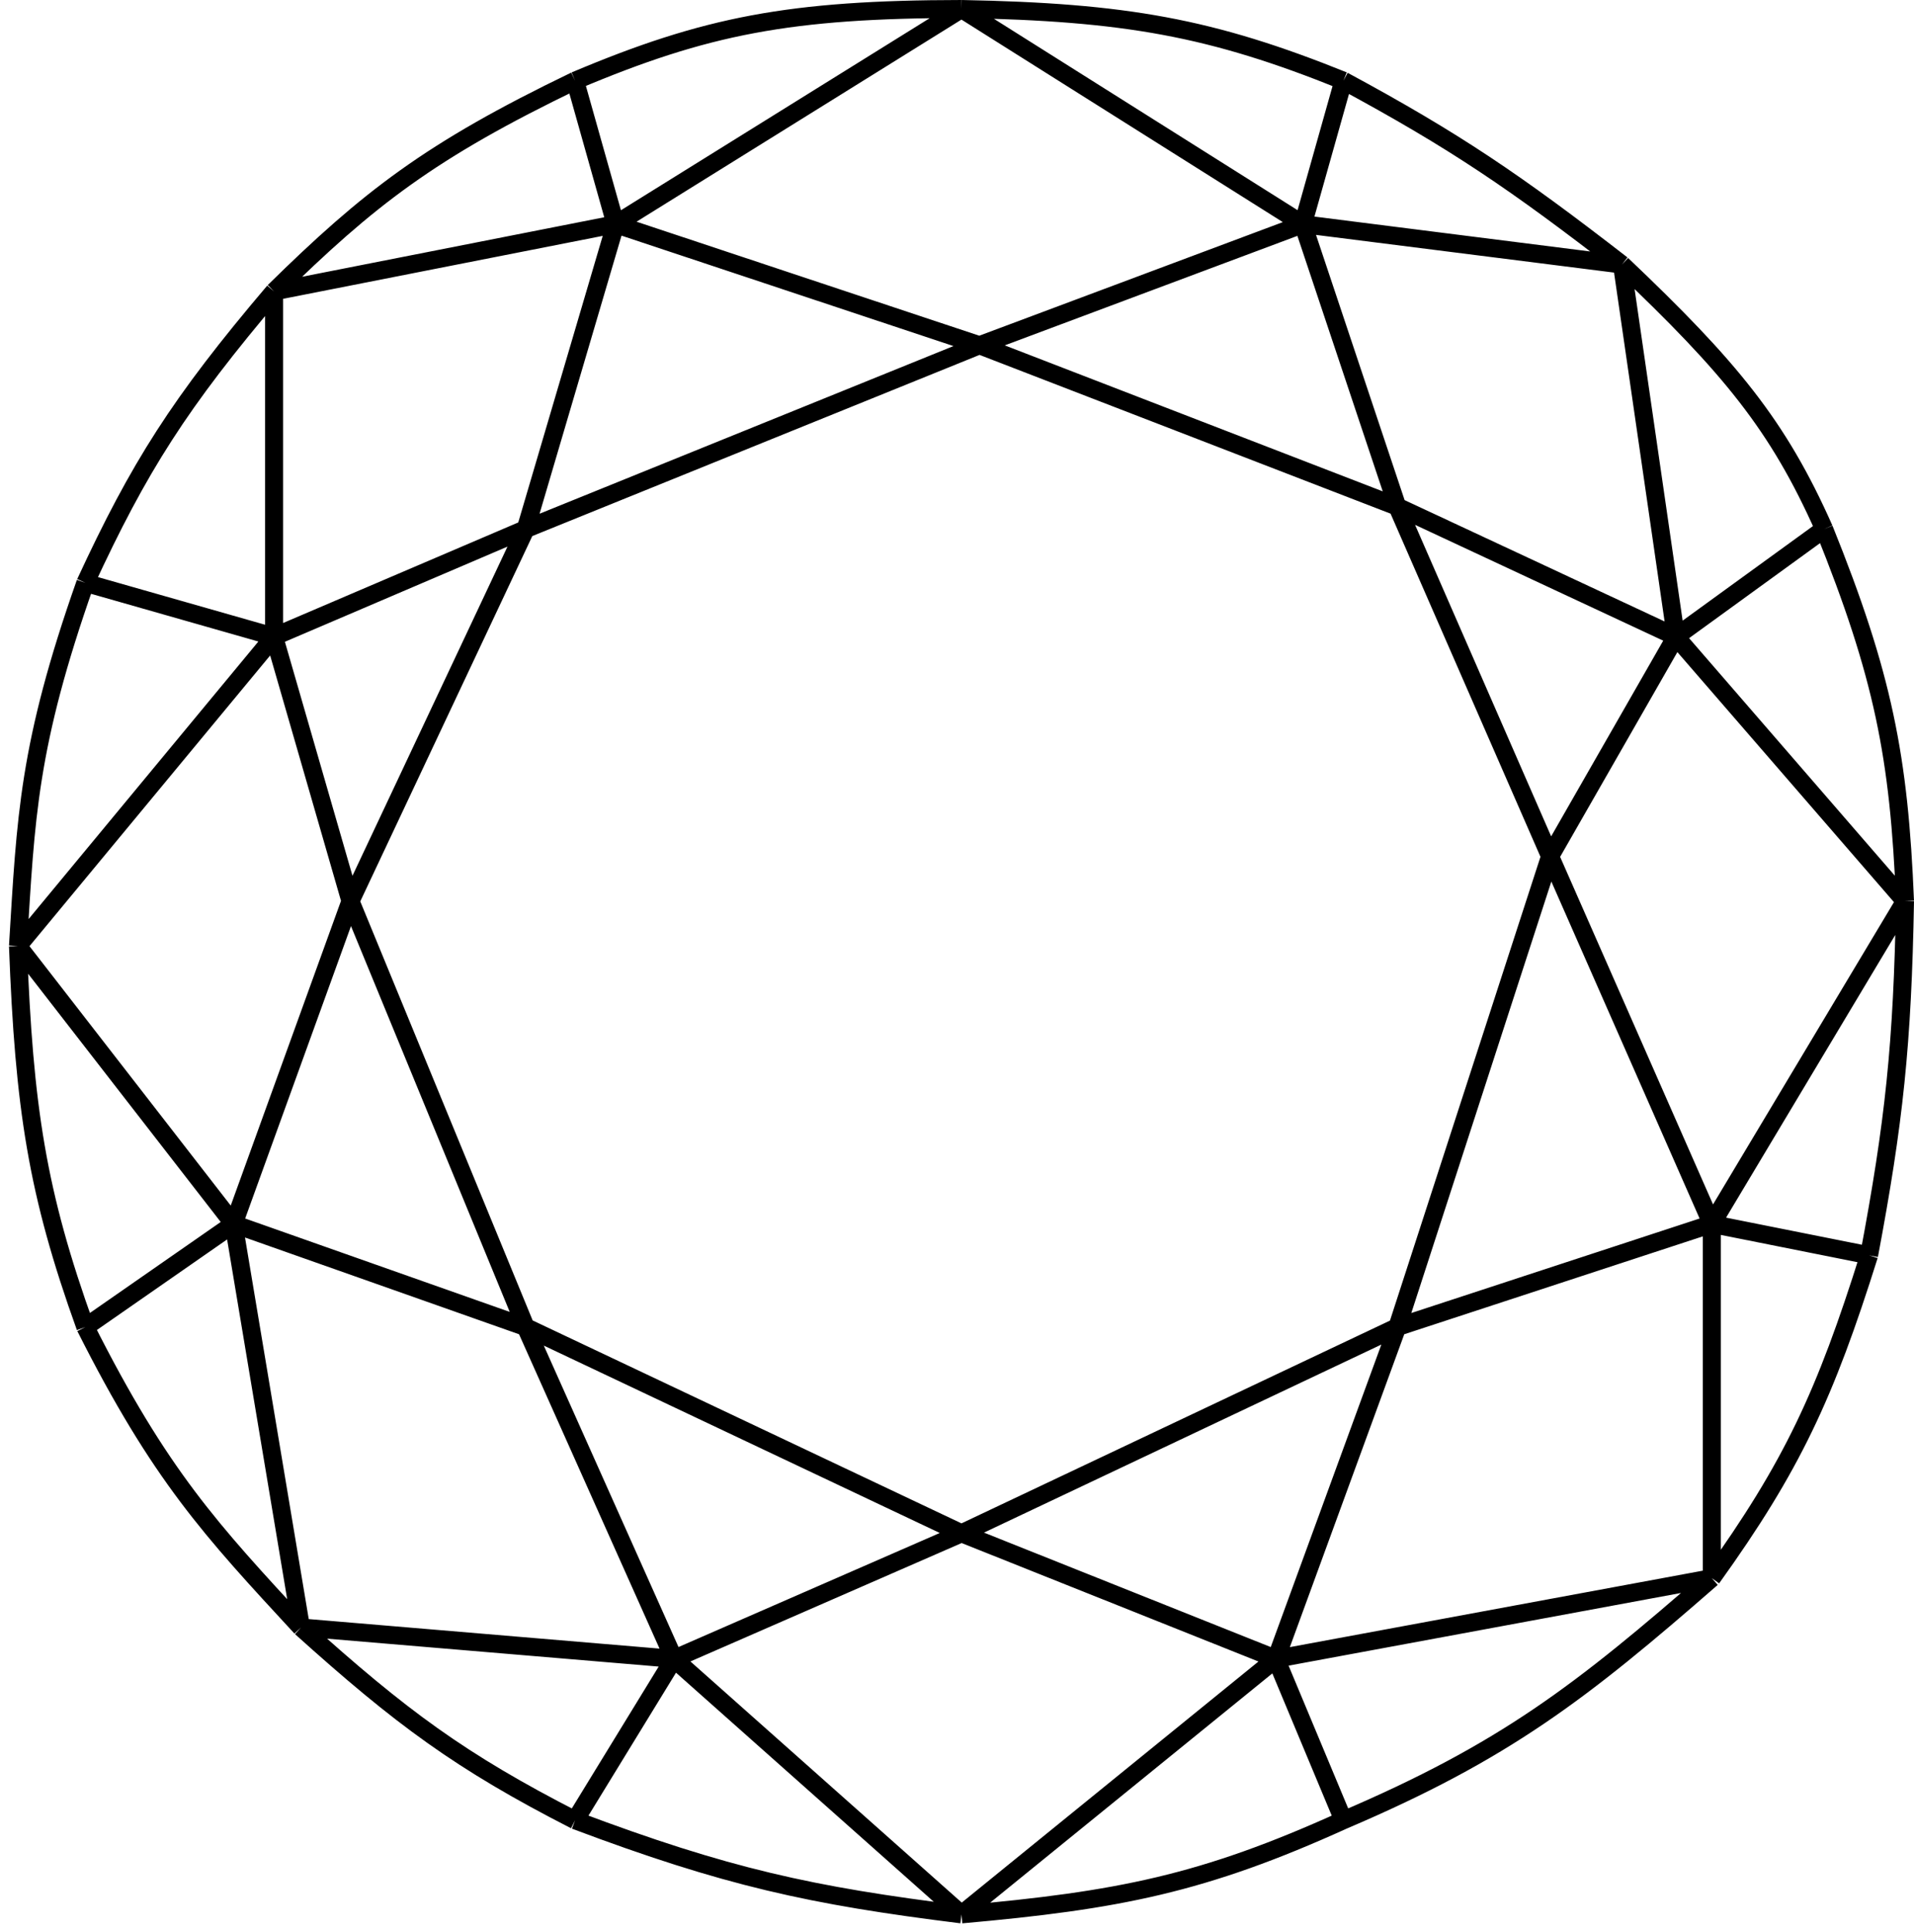 <svg width="213" height="215" viewBox="0 0 213 215" fill="none" xmlns="http://www.w3.org/2000/svg">
<path d="M107 1L145 24.944M107 1L68.5 24.944M107 1C87.95 1.021 78.548 2.834 64 8.981M107 1C125.254 1.343 134.825 3.063 149.5 8.981M145 24.944L109 38.412M145 24.944L155.5 56.369M145 24.944L180.5 29.433M145 24.944L149.5 8.981M109 38.412L68.5 24.944M109 38.412L58.5 58.864M109 38.412L155.5 56.369M68.5 24.944L64 8.981M68.5 24.944L30.5 32.426M68.5 24.944L58.5 58.864M64 8.981C47.847 16.757 41.002 22.11 30.5 32.426M30.5 32.426V70.835M30.5 32.426C19.945 44.851 15.468 51.963 9.5 64.849M30.5 70.835L58.5 58.864M30.5 70.835L39 100.266M30.5 70.835L9.5 64.849M30.5 70.835L2 105.254M58.5 58.864L39 100.266M155.5 56.369L172.5 95.278M155.5 56.369L186.5 70.835M172.5 95.278L186.5 70.835M172.5 95.278C172.5 95.278 183.471 120.207 190.5 136.181M172.5 95.278L155.5 147.654M186.5 70.835L203 58.864M186.5 70.835L212 100.266M186.5 70.835L180.5 29.433M203 58.864C197.868 47.298 192.533 40.862 180.5 29.433M203 58.864C209.564 75.147 211.347 84.205 212 100.266M212 100.266C212 100.266 198.896 122.155 190.5 136.181M212 100.266C211.716 116.272 210.785 124.874 208 139.673M190.5 136.181C197.334 137.545 208 139.673 208 139.673M190.5 136.181V175.588M190.5 136.181L155.5 147.654M208 139.673C203.13 155.175 199.439 163.143 190.5 175.588M190.5 175.588L142 184.567M190.5 175.588C175.95 188.286 167.438 194.876 149.5 202.525M142 184.567L155.5 147.654M142 184.567L107 170.6M142 184.567L107 213M142 184.567L149.5 202.525M155.5 147.654L107 170.6M107 170.6L75 184.567M107 170.6L58.5 147.654M107 213L75 184.567M107 213C124.426 211.45 133.879 209.61 149.5 202.525M107 213C90.23 210.916 80.817 208.852 64 202.525M75 184.567L58.5 147.654M75 184.567L33.5 181.075M75 184.567L64 202.525M58.5 147.654L39 100.266M58.5 147.654L26 136.181M39 100.266L26 136.181M9.5 64.849C3.108 82.999 2.882 90.876 2 105.254M2 105.254L26 136.181M2 105.254C2.684 123.297 4.123 132.715 9.5 147.654M26 136.181L33.5 181.075M26 136.181L9.5 147.654M33.5 181.075C44.642 191.107 51.232 195.993 64 202.525M33.5 181.075C23.461 170.209 17.816 164.169 9.5 147.654M180.5 29.433C168.656 20.256 161.894 15.667 149.5 8.981" stroke="black" stroke-width="2"/>
</svg>
